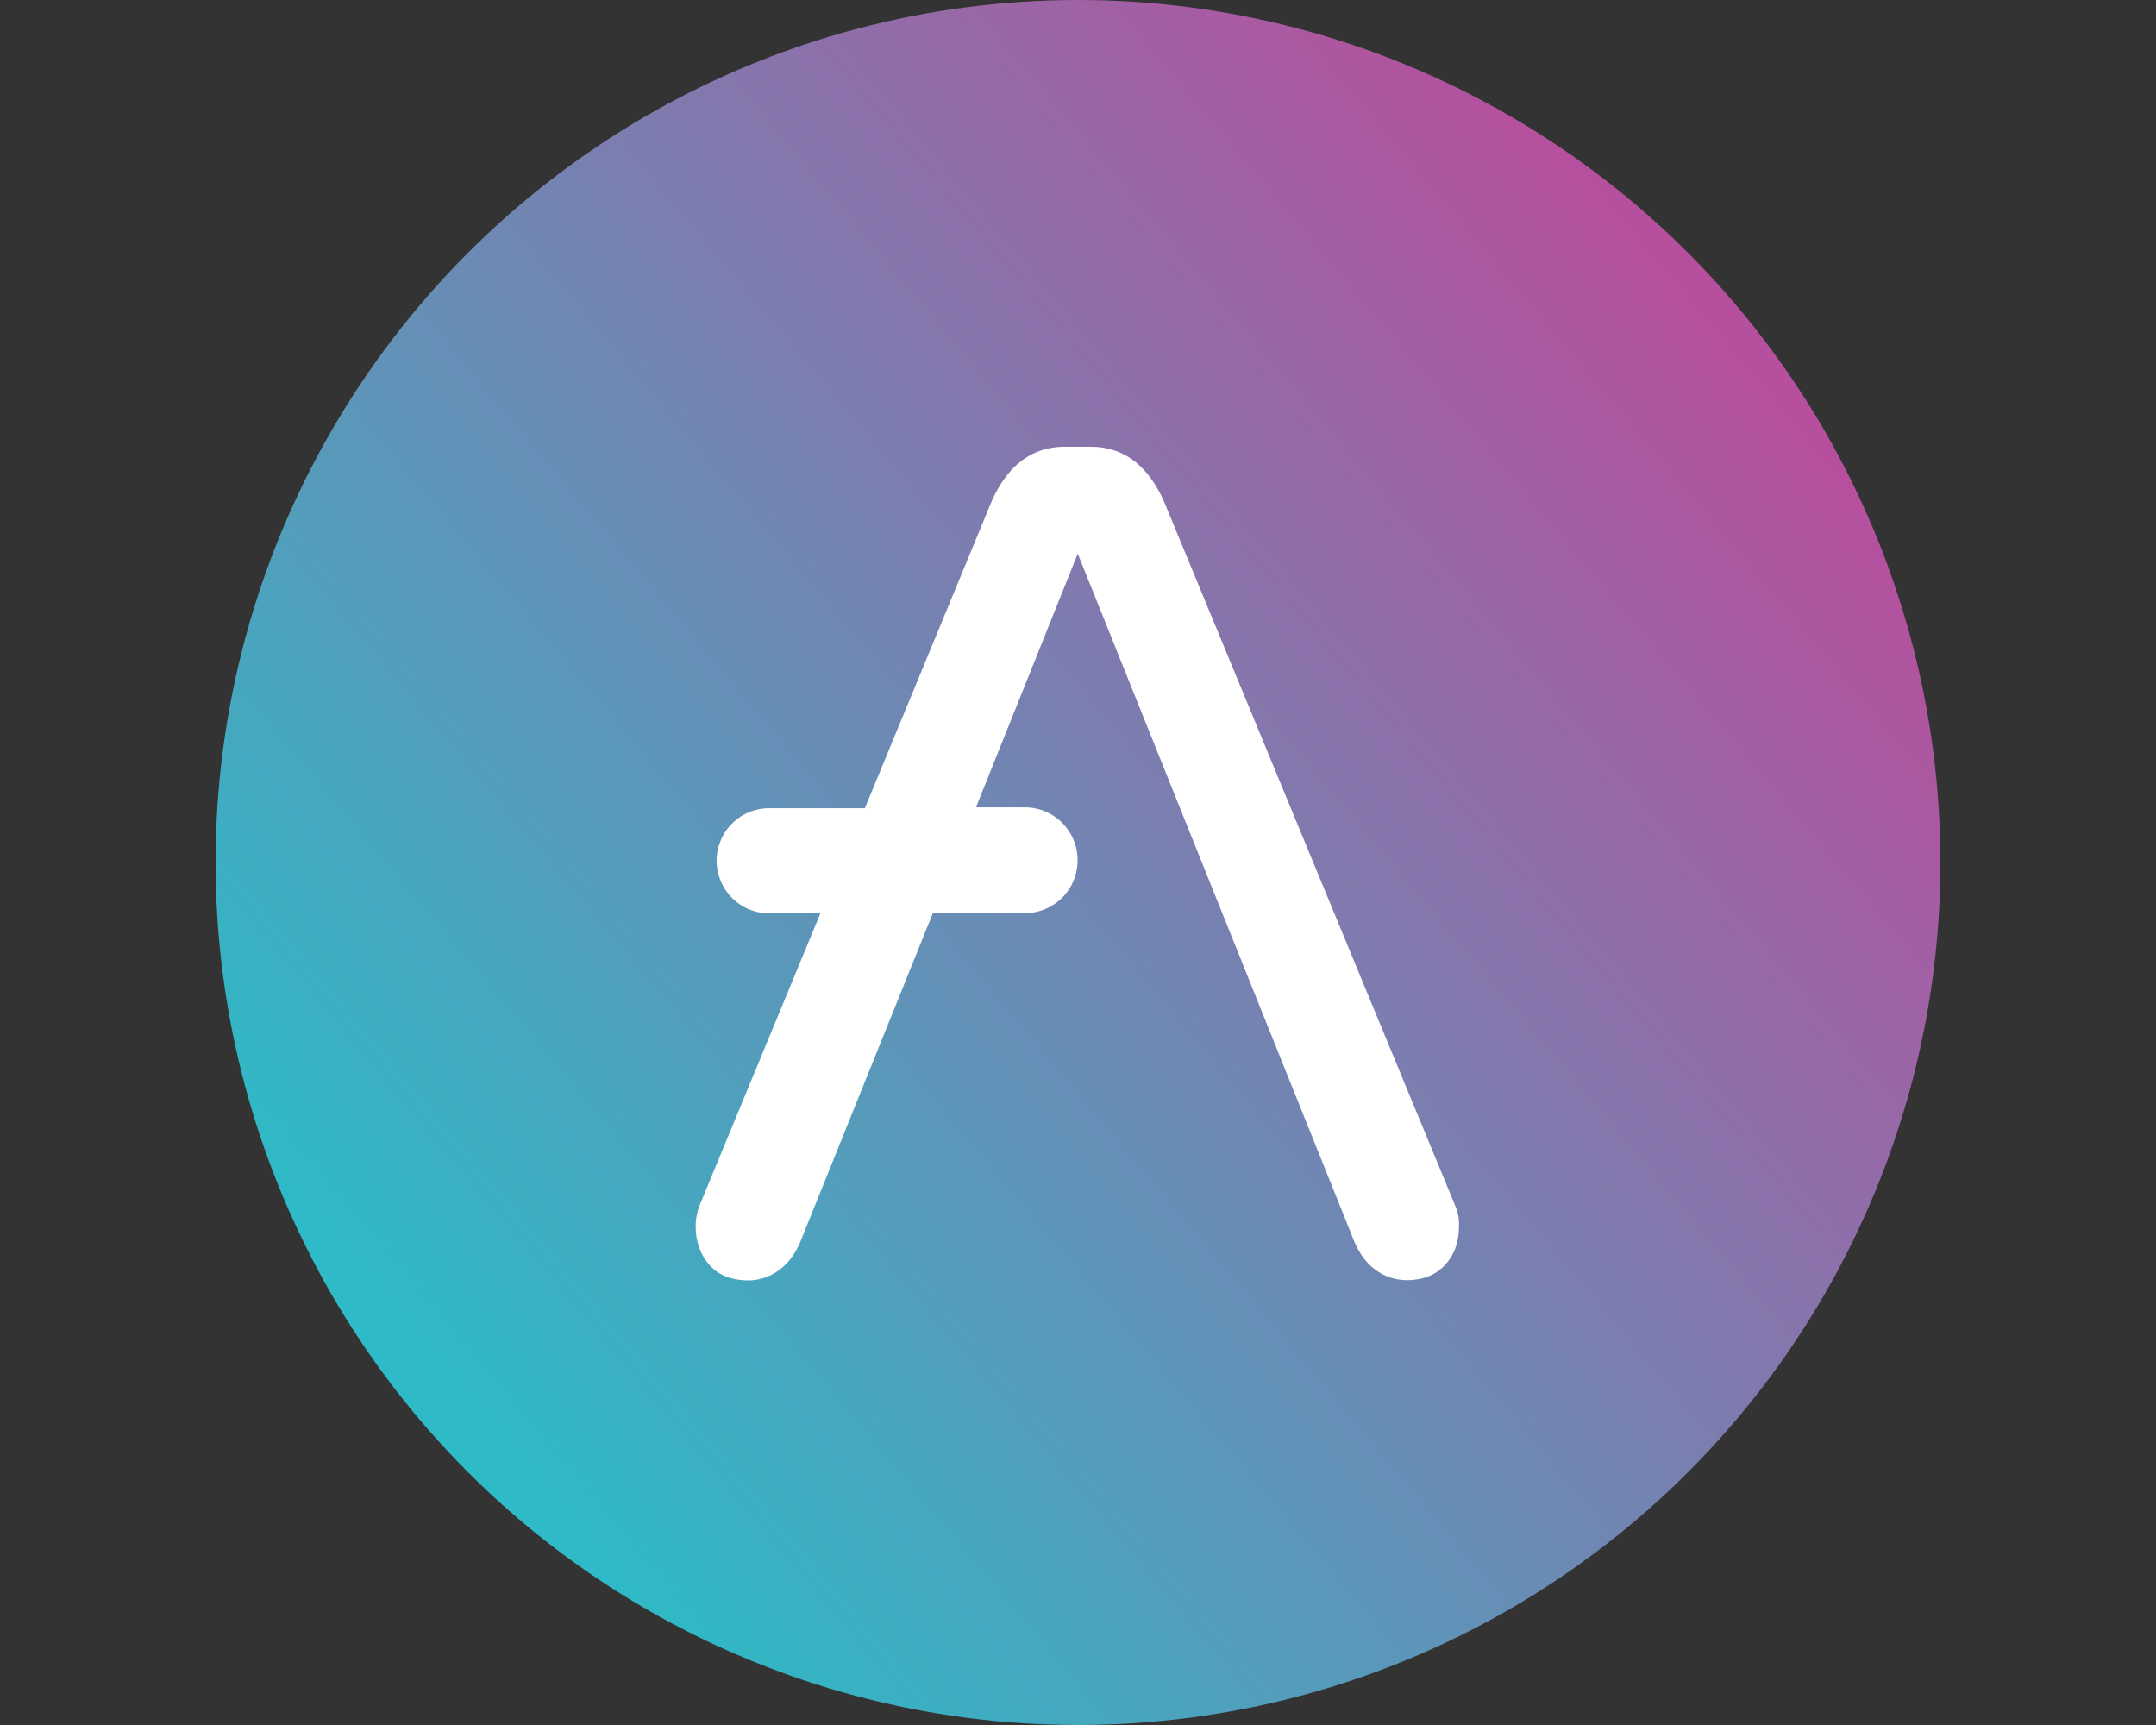 <svg xmlns="http://www.w3.org/2000/svg" width="50" height="40"><rect width="100%" height="100%" fill="#333333" stroke="none"/><defs><linearGradient id="a" x1="87.279%" x2="12.879%" y1="18.632%" y2="81.232%"><stop offset="0%" stop-color="#B6509E"/><stop offset="100%" stop-color="#2EBAC6"/></linearGradient></defs><g fill="none" transform="translate(5)"><circle cx="20" cy="20" r="20" fill="url(#a)"/><path fill="#FFF" d="M28.753 27.97 21.99 11.618c-.382-.846-.949-1.258-1.696-1.258h-.598c-.748 0-1.315.412-1.696 1.258l-2.943 7.123H12.83a1.22 1.22 0 0 0-1.211 1.212v.015a1.223 1.223 0 0 0 1.21 1.211h1.197l-2.81 6.79c-.051.149-.082.303-.082.463 0 .381.119.68.33.912.211.232.515.346.897.346a1.2 1.2 0 0 0 .696-.232c.216-.15.366-.366.484-.614l3.093-7.67h2.144a1.22 1.22 0 0 0 1.212-1.211v-.031a1.223 1.223 0 0 0-1.212-1.211h-1.144l2.36-5.882 6.434 16c.118.248.268.464.484.614.201.15.449.226.696.232.382 0 .68-.114.897-.346.217-.232.33-.53.33-.912a1.081 1.081 0 0 0-.082-.459Z"/></g></svg>